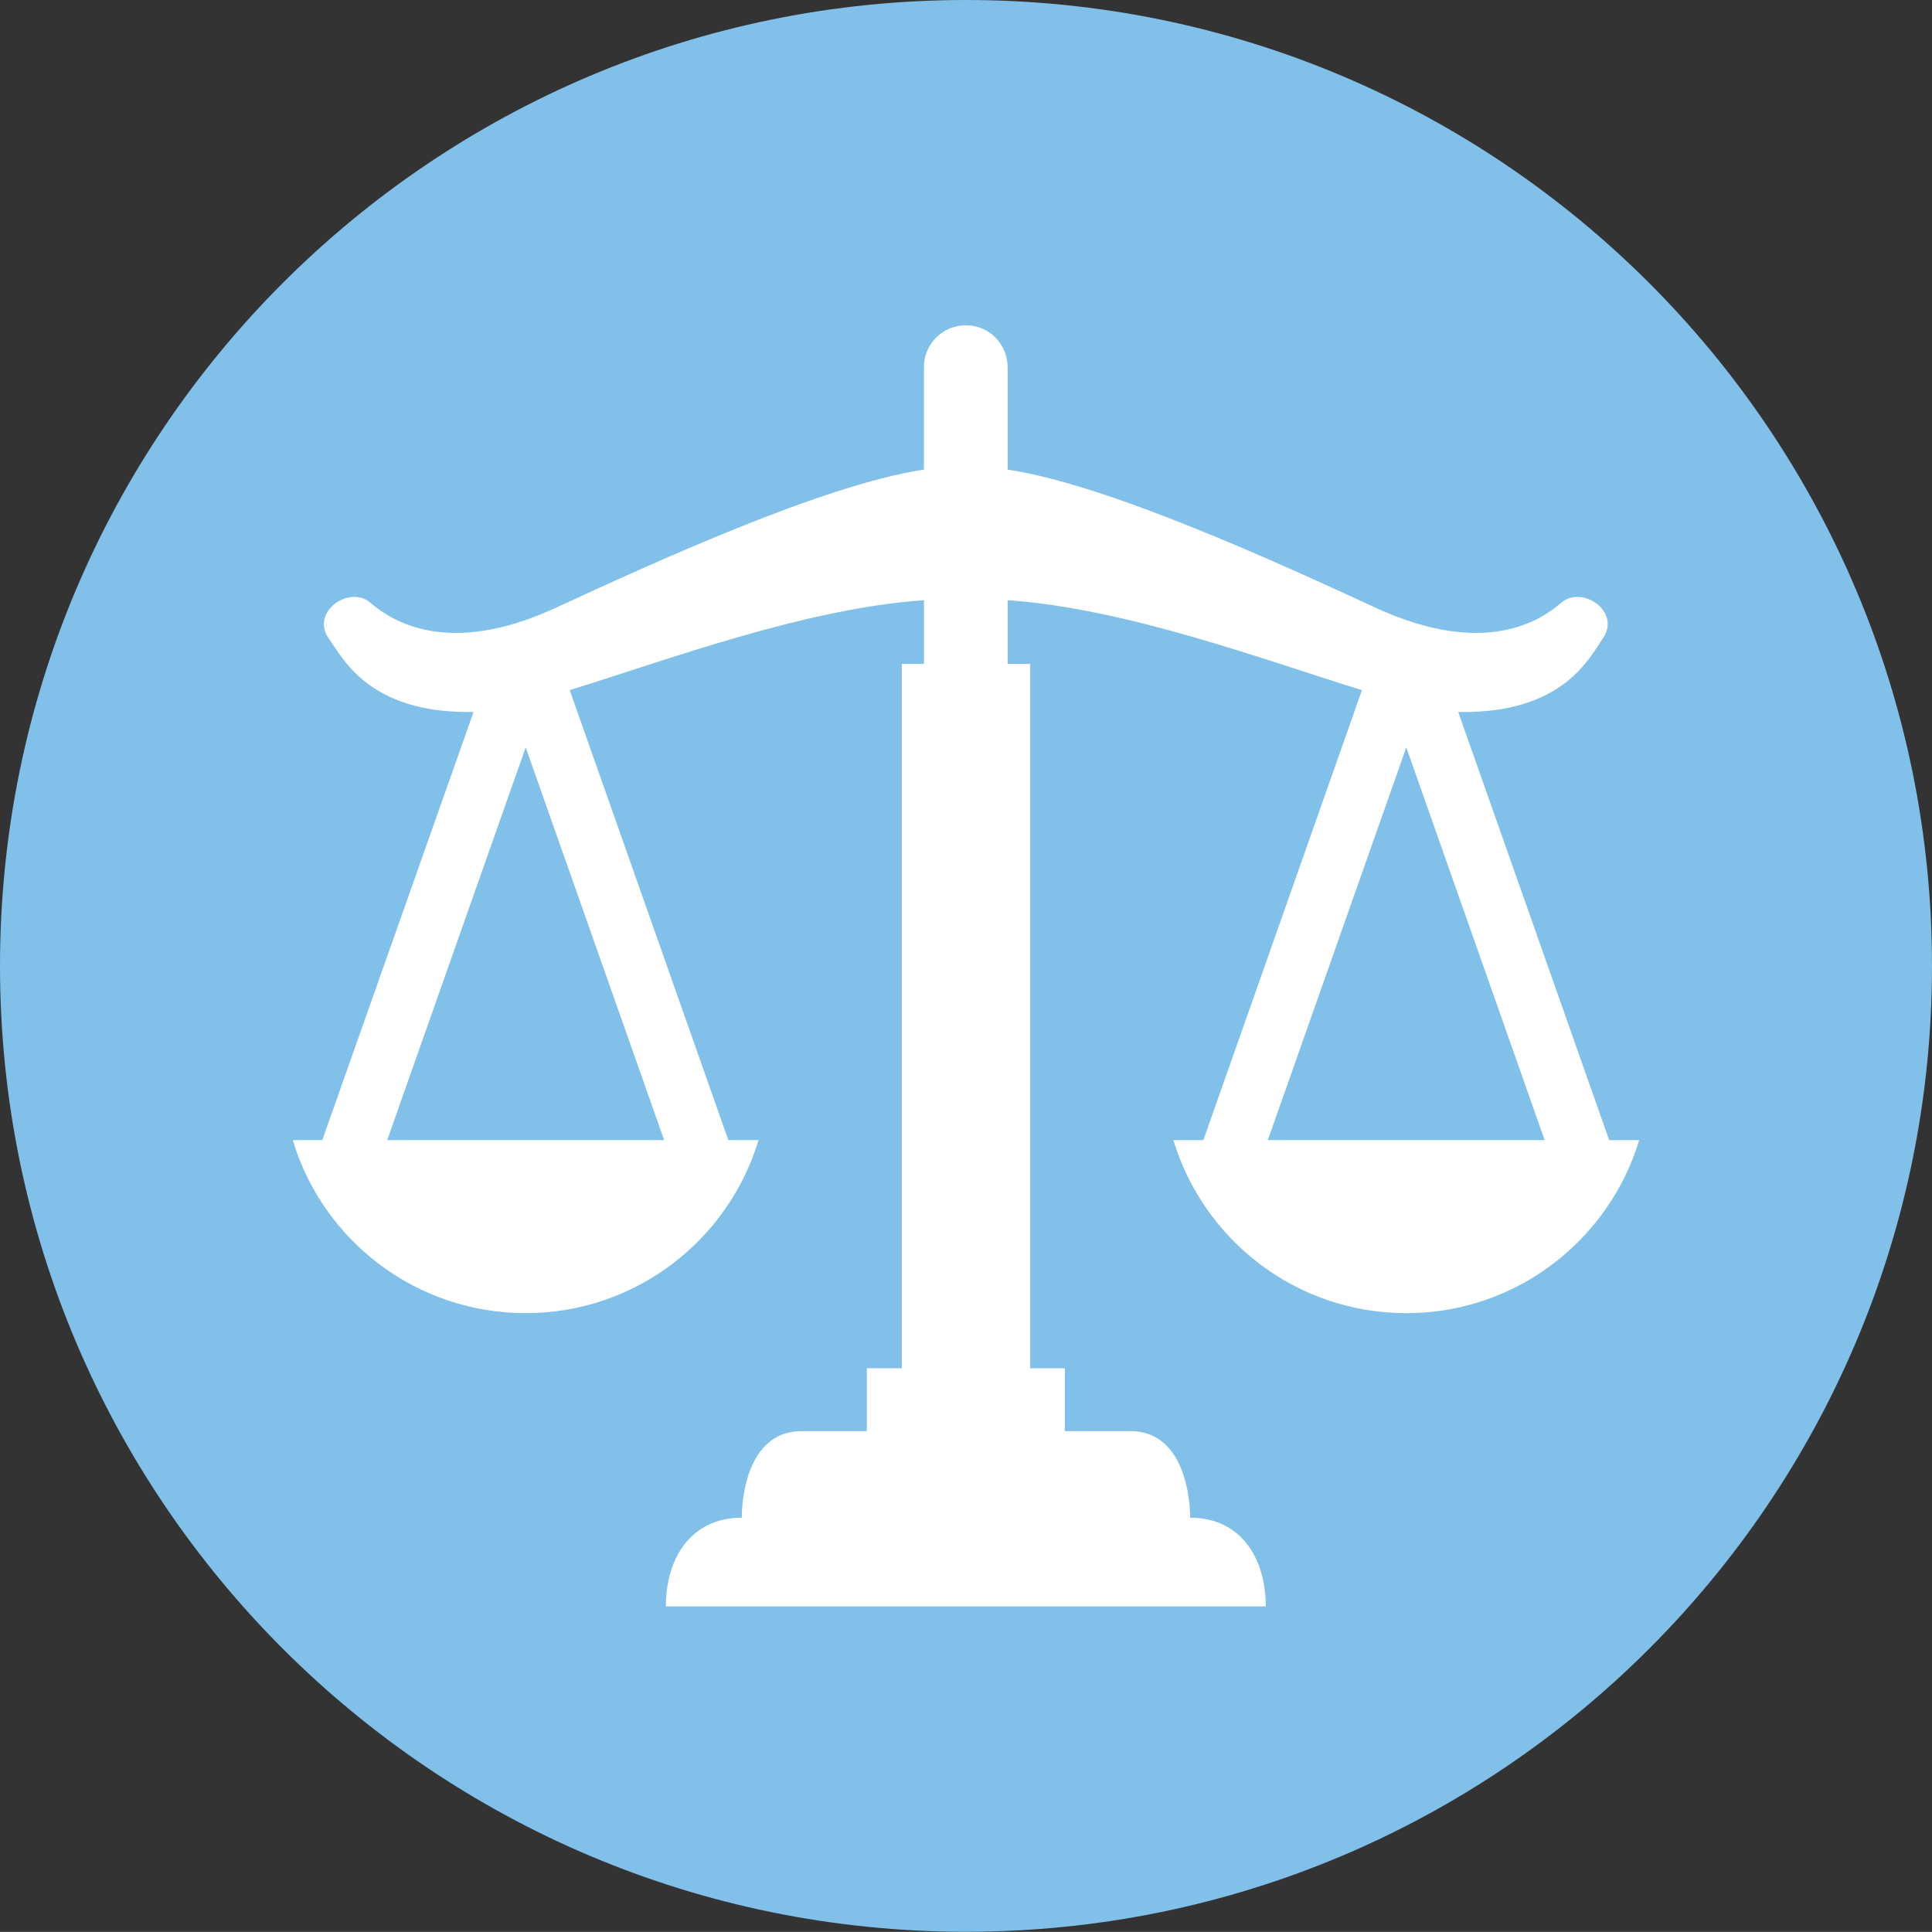 <?xml version="1.0" encoding="utf-8"?>
<!-- Generator: Adobe Illustrator 15.0.0, SVG Export Plug-In . SVG Version: 6.00 Build 0)  -->
<!DOCTYPE svg PUBLIC "-//W3C//DTD SVG 1.1//EN" "http://www.w3.org/Graphics/SVG/1.1/DTD/svg11.dtd">
<svg version="1.1" id="レイヤー_1" xmlns="http://www.w3.org/2000/svg" xmlns:xlink="http://www.w3.org/1999/xlink" x="0px"
	 y="0px" width="50px" height="49.997px" viewBox="0 0 50 49.997" enable-background="new 0 0 50 49.997" xml:space="preserve">
<rect x="0" y="0" width="50" height="49.997" fill="#333333" stroke="none"/>
<g>
	<defs>
		<rect id="SVGID_1_" width="50" height="49.997"/>
	</defs>
	<clipPath id="SVGID_2_">
		<use xlink:href="#SVGID_1_"  overflow="visible"/>
	</clipPath>
	<path clip-path="url(#SVGID_2_)" fill="#81C0E9" d="M50,24.999c0,13.804-11.196,24.995-25,24.995c-13.806,0-25-11.191-25-24.995
		C0,11.186,11.194,0,25,0C38.804,0,50,11.186,50,24.999"/>
	<path clip-path="url(#SVGID_2_)" fill="#FFFFFF" d="M41.645,29.505l-3.906-11.079h0.031c2.695,0.04,3.365-1.41,3.713-1.906
		c0.479-0.69-0.538-1.387-1.078-0.921c-0.531,0.46-1.984,1.426-4.794,0.134c-2.525-1.166-6.949-3.196-9.534-3.579V9.501
		c0-0.596-0.478-1.083-1.078-1.083c-0.608,0-1.088,0.487-1.088,1.083v2.653c-2.583,0.383-7.012,2.414-9.534,3.579
		c-2.801,1.292-4.253,0.327-4.792-0.134c-0.531-0.466-1.558,0.231-1.079,0.921c0.357,0.496,1.027,1.945,3.714,1.906h0.035
		L8.341,29.505H7.577c0.773,2.592,3.182,4.479,6.028,4.479c2.843,0,5.244-1.887,6.027-4.479h-0.783L14.744,17.86
		c2.531-0.782,6.098-2.117,9.168-2.327v1.649h-0.574V35.41h-0.904v1.628h-1.688c-1.592,0-1.549,2.24-1.549,2.24
		c-1.305,0-1.965,1.038-1.965,2.296h15.526c0-1.258-0.651-2.296-1.957-2.296c0,0,0.043-2.24-1.548-2.24h-1.695V35.41h-0.896V17.183
		h-0.584v-1.649c3.07,0.209,6.638,1.545,9.169,2.327l-4.104,11.645h-0.776c0.783,2.592,3.184,4.479,6.028,4.479
		c2.841,0,5.242-1.887,6.028-4.479H41.645z M17.188,29.505h-7.167l3.584-10.162L17.188,29.505z M32.811,29.505l3.584-10.162
		l3.58,10.162H32.811z"/>
</g>
</svg>
